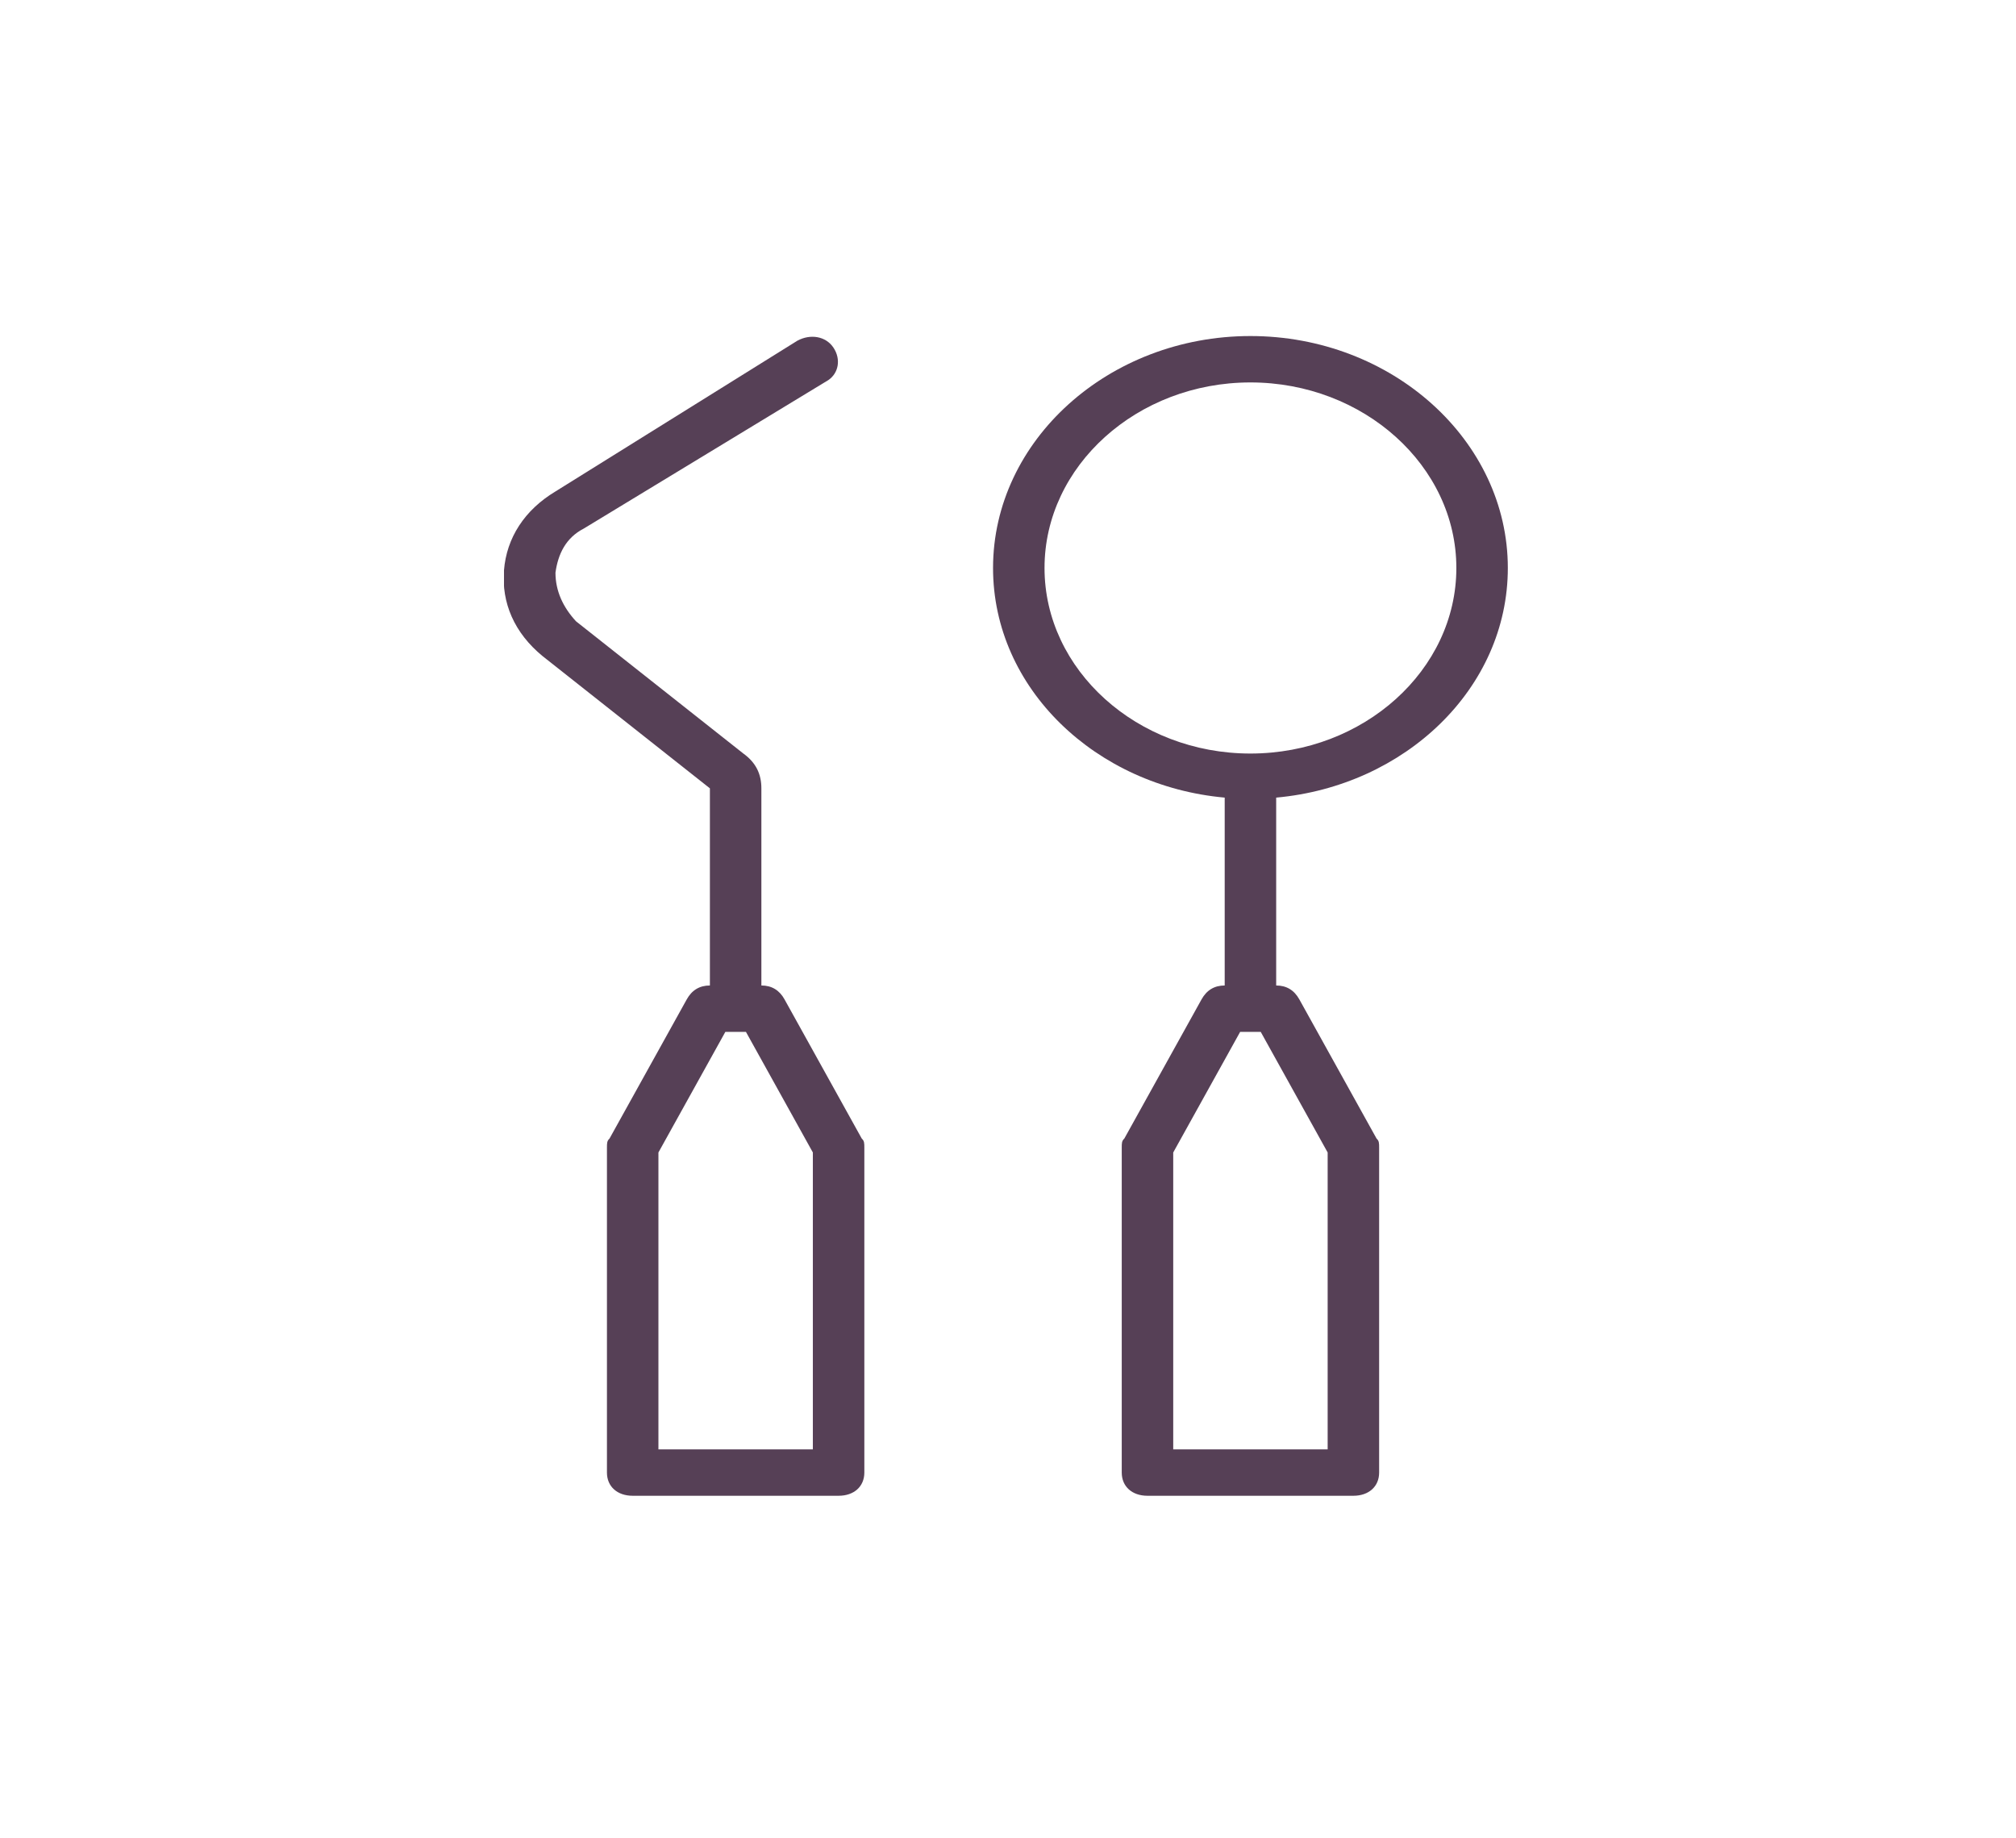 <svg width="204" height="186" viewBox="0 0 204 186" fill="none" xmlns="http://www.w3.org/2000/svg"><g clip-path="url(#clip0_1620_22)"><path d="M79.389 101.119C78.868 100.18 78.086 99.71 77.044 99.71V79.763C77.044 78.355 76.524 77.181 75.221 76.243L58.292 62.866c-1.302-1.408-2.084-3.051-2.084-4.928C56.468 56.06 57.25 54.417 59.073 53.479L83.816 38.459C84.858 37.755 85.119 36.347 84.337 35.173 83.556 34 81.993 33.766 80.691 34.469L56.208 49.724c-3.126 1.877-4.949 4.694-5.209 7.979C50.738 60.988 52.041 64.039 54.906 66.386L71.835 79.763V99.71C70.793 99.71 70.012 100.18 69.491 101.119l-7.814 14.08C61.417 115.434 61.417 115.669 61.417 116.138v32.855C61.417 150.401 62.459 151.34 64.022 151.34H84.858C86.421 151.34 87.463 150.401 87.463 148.993V116.138C87.463 115.669 87.463 115.434 87.202 115.199l-7.814-14.08zM82.254 146.647H66.626v-30.04l6.772-12.203h2.084l6.772 12.203v30.04z" fill="#564056"/><path d="M152.578 57.468c0-12.907-11.72-23.468-26.046-23.468-14.325.0-26.045 10.561-26.045 23.468.0 12.203 10.418 22.06 23.441 23.233V99.71C122.886 99.71 122.105 100.18 121.584 101.118L113.77 115.199C113.51 115.434 113.51 115.669 113.51 116.138v32.855C113.51 150.401 114.551 151.34 116.114 151.34h20.837C138.513 151.34 139.555 150.401 139.555 148.993V116.138C139.555 115.669 139.555 115.434 139.295 115.199L131.481 101.118C130.96 100.18 130.179 99.71 129.137 99.71V80.701c13.023-1.173 23.441-11.03 23.441-23.233zm-18.232 59.139v30.039H118.719V116.607L125.491 104.404h2.083L134.346 116.607zm-28.65-59.139C105.696 47.142 115.072 38.694 126.532 38.694c11.461.0 20.837 8.448 20.837 18.774C147.369 67.794 137.993 76.242 126.532 76.242 115.072 76.242 105.696 67.794 105.696 57.468z" fill="#564056"/></g><defs><clipPath id="clip0_1620_22"><rect width="101.578" height="117.34" fill="#fff" transform="translate(51 34)"/></clipPath></defs></svg>